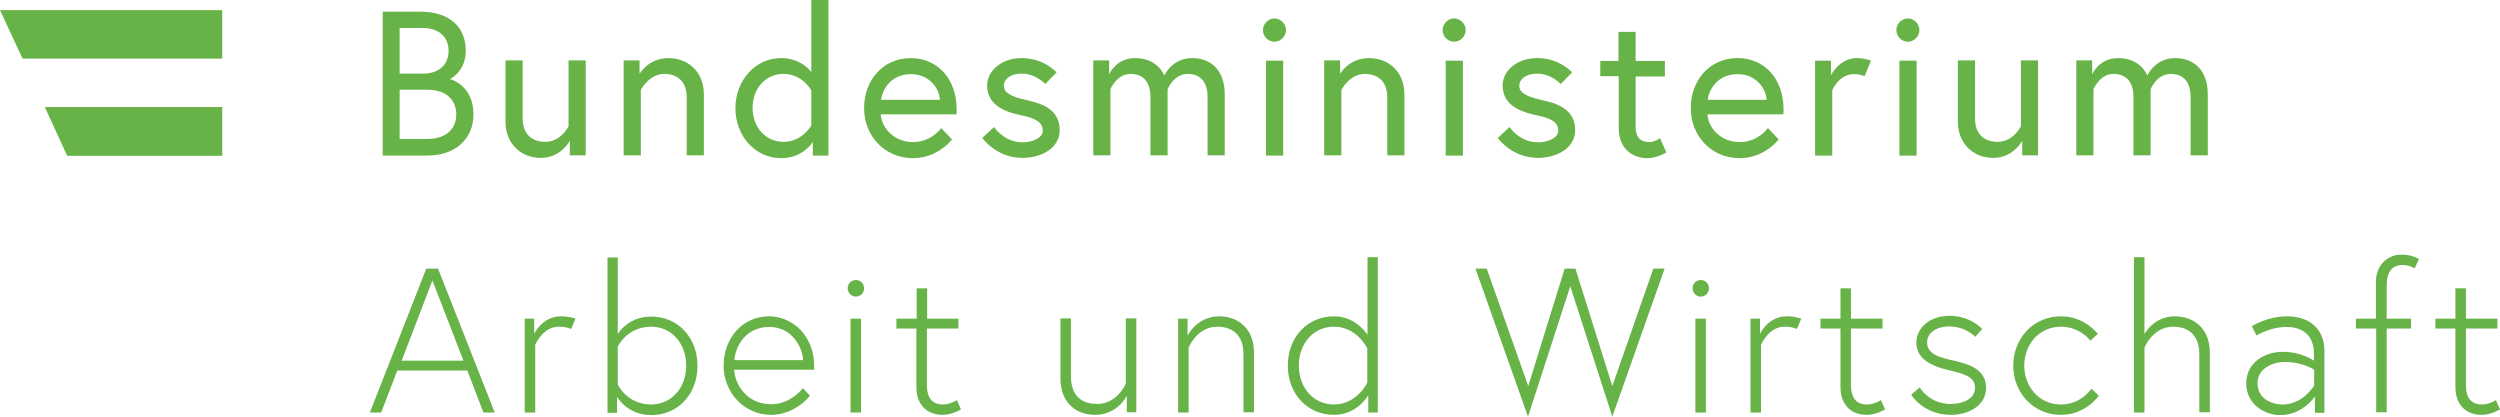 <?xml version="1.0" encoding="UTF-8"?>
<svg xmlns="http://www.w3.org/2000/svg" width="210" height="35" viewBox="0 0 210 35" fill="none">
  <path d="M204.574 27.595H206.253V32.517C206.253 33.802 206.964 34.848 208.471 34.848C209.246 34.848 210 34.39 210 34.39L209.655 33.606C209.655 33.606 209.117 33.976 208.493 33.976C207.438 33.976 207.136 33.236 207.136 32.343V27.595H209.785V26.767H207.136V24.219H206.253V26.767H204.574V27.595ZM197.921 27.595H199.6V34.63H200.483V27.595H202.528V26.767H200.483V23.914C200.483 22.956 200.849 22.259 201.839 22.259C202.378 22.259 202.83 22.542 202.83 22.542L203.196 21.758C202.572 21.431 202.162 21.388 201.71 21.388C200.655 21.388 199.579 22.172 199.579 23.675V26.767H197.899V27.595H197.921ZM191.741 33.976C190.729 33.976 189.631 33.432 189.631 32.19C189.631 30.949 190.901 30.404 191.913 30.404C193.464 30.404 194.389 31.058 194.389 31.058V32.386C194.389 32.386 193.464 33.976 191.741 33.976ZM192.085 26.571C190.449 26.571 189.157 27.399 189.157 27.399L189.545 28.183C189.545 28.183 190.664 27.464 192.085 27.464C192.947 27.464 194.368 27.791 194.368 29.707V30.296C194.368 30.296 193.356 29.555 191.763 29.555C190.169 29.555 188.683 30.492 188.683 32.212C188.683 33.933 190.212 34.869 191.526 34.869C193.442 34.869 194.454 33.301 194.454 33.301V34.673H195.251V29.512C195.272 27.878 194.26 26.571 192.085 26.571ZM180.135 28.074V21.605H179.253V34.651H180.135V29.207C180.135 29.207 180.824 27.442 182.547 27.442C183.817 27.442 184.743 28.139 184.743 29.751V34.63H185.626V29.62C185.626 27.486 184.162 26.571 182.698 26.571C180.889 26.571 180.135 28.074 180.135 28.074ZM173.116 33.976C171.264 33.976 170.037 32.452 170.037 30.709C170.037 28.967 171.264 27.442 173.116 27.442C174.752 27.442 175.592 28.619 175.592 28.619L176.217 28.052C176.217 28.052 175.14 26.571 173.116 26.571C170.791 26.571 169.111 28.444 169.111 30.709C169.111 32.974 170.791 34.848 173.116 34.848C175.226 34.848 176.303 33.236 176.303 33.236L175.678 32.648C175.678 32.648 174.838 33.976 173.116 33.976ZM160.541 33.17C160.541 33.17 161.575 34.848 163.879 34.848C165.343 34.848 166.829 34.085 166.829 32.583C166.829 31.167 165.666 30.644 164.223 30.317C162.91 30.034 161.876 29.751 161.876 28.771C161.876 27.965 162.651 27.421 163.728 27.421C165.128 27.421 165.924 28.292 165.924 28.292L166.506 27.639C166.506 27.639 165.558 26.528 163.728 26.528C162.027 26.528 160.972 27.639 160.972 28.749C160.972 30.056 162.027 30.709 163.728 31.101C164.934 31.385 165.903 31.646 165.903 32.561C165.903 33.606 164.719 33.933 163.879 33.933C162.027 33.933 161.252 32.539 161.252 32.539L160.541 33.17ZM152.919 27.595H154.599V32.517C154.599 33.802 155.309 34.848 156.816 34.848C157.591 34.848 158.345 34.39 158.345 34.39L158.001 33.606C158.001 33.606 157.462 33.976 156.838 33.976C155.783 33.976 155.481 33.236 155.481 32.343V27.595H158.13V26.767H155.481V24.219H154.599V26.767H152.919V27.595ZM150.098 26.571C148.484 26.571 147.838 28.052 147.838 28.052V26.767H147.041V34.651H147.924V28.967C147.924 28.967 148.548 27.442 149.905 27.442C150.615 27.442 150.938 27.639 150.938 27.639L151.304 26.767C151.304 26.767 150.83 26.571 150.098 26.571ZM142.175 24.219C142.175 24.589 142.476 24.916 142.864 24.916C143.23 24.916 143.553 24.611 143.553 24.219C143.553 23.827 143.251 23.522 142.864 23.522C142.476 23.522 142.175 23.827 142.175 24.219ZM142.412 34.651H143.294V26.767H142.412V34.651ZM139.828 22.564H138.88L135.435 32.43L132.335 22.564H131.43L128.373 32.43L124.885 22.564H123.937L128.351 35L131.904 24.045L135.435 35L139.828 22.564ZM114.851 32.147C114.851 32.147 113.99 33.976 112.052 33.976C110.308 33.976 109.102 32.539 109.102 30.709C109.102 28.88 110.308 27.442 112.052 27.442C114.011 27.442 114.851 29.272 114.851 29.272V32.147ZM115.734 34.651V21.605H114.872V28.118C114.657 27.813 113.753 26.571 112.052 26.571C109.877 26.571 108.176 28.27 108.176 30.709C108.176 33.149 109.877 34.848 112.052 34.848C114.033 34.848 114.937 33.192 114.937 33.192V34.651H115.734ZM102.427 26.571C100.511 26.571 99.757 28.205 99.757 28.205V26.767H98.96V34.651H99.843V29.207C99.843 29.207 100.532 27.442 102.255 27.442C103.525 27.442 104.451 28.139 104.451 29.751V34.63H105.334V29.62C105.334 27.486 103.87 26.571 102.427 26.571ZM91.984 34.848C93.9 34.848 94.654 33.236 94.654 33.236V34.63H95.451V26.745H94.568V32.212C94.568 32.212 93.879 33.933 92.156 33.933C90.864 33.933 89.96 33.236 89.96 31.624V26.745H89.077V31.777C89.077 33.933 90.498 34.848 91.984 34.848ZM75.297 27.595H76.976V32.517C76.976 33.802 77.687 34.848 79.194 34.848C79.969 34.848 80.723 34.39 80.723 34.39L80.378 33.606C80.378 33.606 79.84 33.976 79.216 33.976C78.161 33.976 77.859 33.236 77.859 32.343V27.595H80.507V26.767H77.881V24.219H76.998V26.767H75.297V27.595ZM71.206 24.219C71.206 24.589 71.507 24.916 71.895 24.916C72.282 24.916 72.584 24.611 72.584 24.219C72.584 23.827 72.282 23.522 71.895 23.522C71.507 23.522 71.206 23.827 71.206 24.219ZM71.443 34.651H72.325V26.767H71.443V34.651ZM61.689 30.252C61.732 29.381 62.442 27.464 64.617 27.464C66.663 27.464 67.438 29.359 67.459 30.252H61.689ZM64.617 26.571C62.292 26.571 60.784 28.488 60.784 30.709C60.784 32.931 62.464 34.848 64.789 34.848C66.06 34.848 67.308 34.151 68.041 33.236L67.438 32.604C66.899 33.279 65.974 33.955 64.768 33.955C62.701 33.955 61.732 32.256 61.667 31.058H68.385C68.385 30.862 68.385 30.84 68.385 30.688C68.385 28.292 66.641 26.571 64.596 26.571M51.892 29.119C51.892 29.119 52.667 27.442 54.691 27.442C56.435 27.442 57.641 28.88 57.641 30.709C57.641 32.539 56.435 33.976 54.691 33.976C52.667 33.976 51.892 32.299 51.892 32.299V29.119ZM51.827 34.651V33.323C51.827 33.323 52.667 34.869 54.712 34.869C56.887 34.869 58.588 33.17 58.588 30.731C58.588 28.292 56.887 26.593 54.712 26.593C52.947 26.593 52.107 27.726 51.892 28.052V21.627H51.03V34.673H51.827V34.651ZM47.133 26.571C45.518 26.571 44.872 28.052 44.872 28.052V26.767H44.076V34.651H44.959V28.967C44.959 28.967 45.583 27.442 46.939 27.442C47.65 27.442 47.973 27.639 47.973 27.639L48.339 26.767C48.339 26.767 47.865 26.571 47.133 26.571ZM36.324 23.566L38.93 30.296H33.74L36.324 23.566ZM31.07 34.651H32.018L33.374 31.123H39.252L40.609 34.651H41.556L36.798 22.564H35.807L31.07 34.651Z" fill="#67B347"></path>
  <path d="M182.719 4.879C180.997 4.879 180.372 6.36 180.372 6.36C180.372 6.36 179.877 4.879 177.918 4.879C176.303 4.879 175.743 6.251 175.743 6.251V5.075H174.408V13.046H175.851V7.492C175.851 7.492 176.389 6.207 177.53 6.207C178.564 6.207 179.209 6.839 179.209 8.146V13.046H180.652V7.492C180.652 7.492 181.169 6.207 182.332 6.207C183.365 6.207 184.011 6.839 184.011 8.146V13.046H185.454V7.928C185.454 5.968 184.356 4.879 182.719 4.879ZM167.432 13.264C169.133 13.264 169.865 11.826 169.865 11.826V13.046H171.2V5.075H169.757V10.607C169.757 10.607 169.133 11.914 167.798 11.914C166.743 11.914 165.903 11.325 165.903 9.953V5.075H164.46V10.193C164.46 12.175 165.86 13.264 167.432 13.264ZM159.293 2.526C159.293 3.071 159.745 3.507 160.261 3.507C160.778 3.507 161.23 3.049 161.23 2.526C161.23 2.004 160.778 1.546 160.261 1.546C159.745 1.546 159.293 2.004 159.293 2.526ZM159.551 13.068H160.994V5.096H159.551V13.068ZM155.998 4.879C154.491 4.879 153.802 6.316 153.802 6.316V5.096H152.467V13.068H153.91V7.579C153.91 7.579 154.469 6.229 155.718 6.229C156.321 6.229 156.623 6.403 156.623 6.403L157.161 5.096C157.161 5.096 156.644 4.879 155.998 4.879ZM143.445 8.385C143.553 7.558 144.242 6.229 145.964 6.229C147.558 6.229 148.354 7.492 148.397 8.385H143.445ZM145.964 4.879C143.596 4.879 142.024 6.752 142.024 9.082C142.024 11.413 143.747 13.286 146.137 13.286C148.225 13.286 149.409 11.717 149.409 11.717L148.505 10.759C148.505 10.759 147.687 11.935 146.137 11.935C144.586 11.935 143.51 10.803 143.424 9.605H149.797C149.819 9.409 149.819 9.3 149.819 9.147C149.797 6.556 148.161 4.879 145.964 4.879ZM134.445 6.403H135.974V10.781C135.974 12.545 137.222 13.286 138.342 13.286C138.794 13.286 139.289 13.177 139.978 12.806L139.44 11.609C139.44 11.609 138.988 11.935 138.536 11.935C137.761 11.935 137.395 11.478 137.395 10.716V6.425H139.849V5.118H137.395V2.679H135.952V5.118H134.423V6.403H134.445ZM125.811 11.587C125.811 11.587 126.973 13.264 129.191 13.264C130.72 13.264 132.313 12.48 132.313 10.933C132.313 9.3 131.043 8.734 129.536 8.407C128.244 8.124 127.619 7.797 127.619 7.209C127.619 6.686 128.114 6.185 129.126 6.185C130.311 6.185 131.107 7.057 131.107 7.057L132.055 6.077C132.055 6.077 131 4.879 129.126 4.879C127.361 4.879 126.22 6.011 126.22 7.166C126.22 8.668 127.404 9.344 129.105 9.692C130.311 9.932 130.892 10.28 130.892 10.977C130.892 11.609 129.988 11.957 129.191 11.957C127.641 11.957 126.801 10.672 126.801 10.672L125.811 11.587ZM121.181 2.526C121.181 3.071 121.633 3.507 122.15 3.507C122.667 3.507 123.119 3.049 123.119 2.526C123.119 2.004 122.667 1.546 122.15 1.546C121.612 1.546 121.181 2.004 121.181 2.526ZM121.44 13.068H122.882V5.096H121.44V13.068ZM115.002 4.879C113.301 4.879 112.568 6.207 112.568 6.207V5.075H111.233V13.046H112.676V7.558C112.676 7.558 113.365 6.207 114.636 6.207C115.691 6.207 116.53 6.795 116.53 8.167V13.046H117.973V7.928C117.973 5.968 116.573 4.879 115.002 4.879ZM106.087 2.526C106.087 3.071 106.54 3.507 107.056 3.507C107.573 3.507 108.025 3.049 108.025 2.526C108.025 2.004 107.573 1.546 107.056 1.546C106.54 1.546 106.087 2.004 106.087 2.526ZM106.346 13.068H107.788V5.096H106.346V13.068ZM100.145 4.879C98.422 4.879 97.798 6.36 97.798 6.36C97.798 6.36 97.302 4.879 95.343 4.879C93.728 4.879 93.168 6.251 93.168 6.251V5.075H91.833V13.046H93.276V7.492C93.276 7.492 93.814 6.207 94.955 6.207C95.989 6.207 96.635 6.839 96.635 8.146V13.046H98.078V7.492C98.078 7.492 98.594 6.207 99.757 6.207C100.791 6.207 101.436 6.839 101.436 8.146V13.046H102.879V7.928C102.879 5.968 101.781 4.879 100.145 4.879ZM82.51 11.587C82.51 11.587 83.673 13.264 85.891 13.264C87.419 13.264 89.013 12.48 89.013 10.933C89.013 9.3 87.742 8.734 86.235 8.407C84.943 8.124 84.319 7.797 84.319 7.209C84.319 6.686 84.814 6.185 85.826 6.185C87.01 6.185 87.807 7.057 87.807 7.057L88.754 6.077C88.754 6.077 87.699 4.879 85.826 4.879C84.06 4.879 82.919 6.011 82.919 7.166C82.919 8.668 84.103 9.344 85.804 9.692C87.01 9.932 87.591 10.28 87.591 10.977C87.591 11.609 86.687 11.957 85.891 11.957C84.34 11.957 83.501 10.672 83.501 10.672L82.51 11.587ZM74.005 8.385C74.113 7.558 74.802 6.229 76.524 6.229C78.118 6.229 78.914 7.492 78.957 8.385H74.005ZM76.524 4.879C74.156 4.879 72.584 6.752 72.584 9.082C72.584 11.413 74.306 13.286 76.696 13.286C78.785 13.286 79.969 11.717 79.969 11.717L79.065 10.759C79.065 10.759 78.247 11.935 76.696 11.935C75.146 11.935 74.07 10.803 73.983 9.605H80.357C80.357 9.409 80.357 9.3 80.357 9.147C80.335 6.556 78.699 4.879 76.503 4.879M68.148 10.541C68.148 10.541 67.395 11.914 65.823 11.914C64.251 11.914 63.218 10.629 63.218 9.06C63.218 7.492 64.251 6.207 65.823 6.207C67.395 6.207 68.148 7.579 68.148 7.579V10.541ZM65.608 4.879C63.476 4.879 61.775 6.73 61.775 9.082C61.775 11.434 63.454 13.286 65.608 13.286C67.502 13.286 68.278 11.914 68.278 11.914V13.068H69.591V0H68.148V6.055C68.148 6.055 67.352 4.879 65.608 4.879ZM56.155 4.879C54.454 4.879 53.722 6.207 53.722 6.207V5.075H52.387V13.046H53.83V7.558C53.83 7.558 54.519 6.207 55.789 6.207C56.844 6.207 57.684 6.795 57.684 8.167V13.046H59.126V7.928C59.126 5.968 57.727 4.879 56.155 4.879ZM45.432 13.264C47.133 13.264 47.865 11.826 47.865 11.826V13.046H49.2V5.075H47.758V10.607C47.758 10.607 47.133 11.914 45.798 11.914C44.743 11.914 43.903 11.325 43.903 9.953V5.075H42.461V10.193C42.461 12.175 43.86 13.264 45.432 13.264ZM33.568 6.185V2.352H35.506C36.862 2.352 37.681 3.093 37.681 4.269C37.681 5.445 36.862 6.185 35.506 6.185H33.568ZM35.872 11.674H33.568V7.536H35.872C37.573 7.536 38.327 8.472 38.327 9.605C38.327 10.737 37.573 11.674 35.872 11.674ZM32.126 13.068H35.872C38.219 13.068 39.769 11.717 39.769 9.605C39.769 7.209 37.939 6.665 37.767 6.643C37.939 6.599 39.123 5.924 39.123 4.269C39.123 2.243 37.745 0.98 35.291 0.98H32.147V13.068H32.126Z" fill="#67B347"></path>
  <path d="M18.668 4.922V0.849H0L1.895 4.922H18.668Z" fill="#67B347"></path>
  <path d="M5.641 13.089H18.668V8.995H3.768L5.641 13.089Z" fill="#67B347"></path>
</svg>
